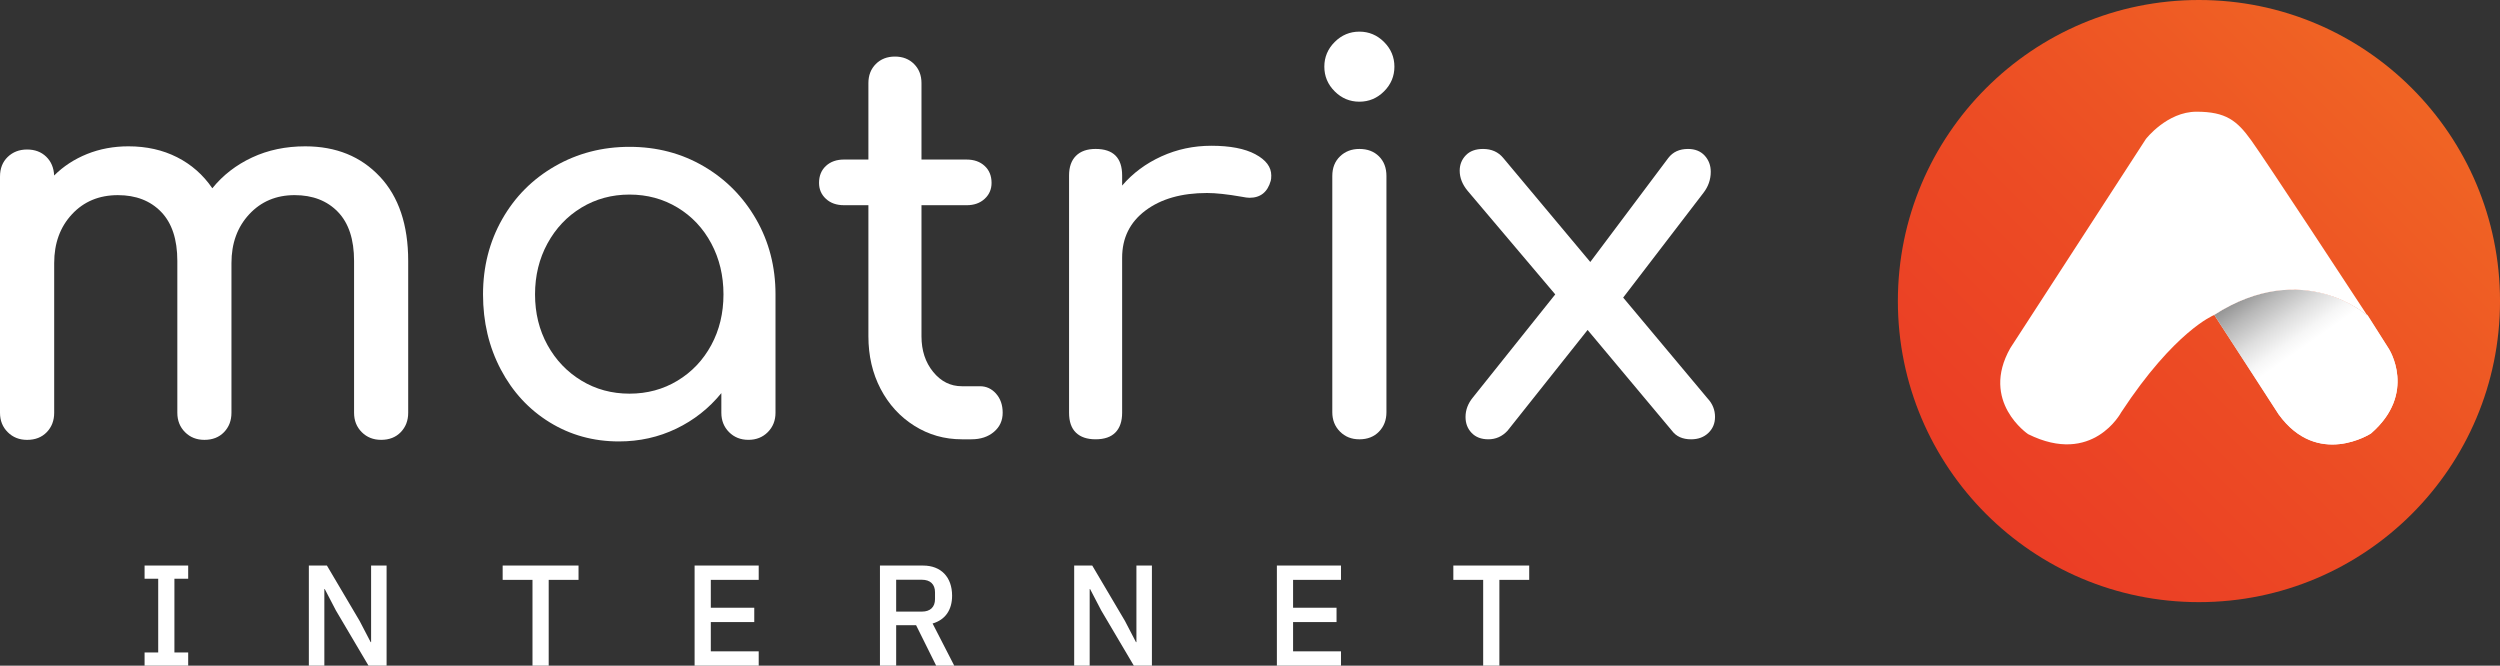 <?xml version="1.0" encoding="UTF-8"?>
<svg id="Matrix_Logo_Master_" data-name="Matrix Logo (Master)" xmlns="http://www.w3.org/2000/svg" width="86.135mm" height="22.935mm" xmlns:xlink="http://www.w3.org/1999/xlink" viewBox="0 0 244.161 65.012">
  <rect x="0" y="0" width="244.161" height="65.012" fill="#333333" stroke="none"/>
  <defs>
    <style>
      .cls-1 {
        fill: url(#linear-gradient-2);
      }

      .cls-2 {
        fill: #fff;
      }

      .cls-3 {
        clip-path: url(#clippath-2);
      }

      .cls-4 {
        clip-path: url(#clippath-1);
      }

      .cls-5 {
        clip-path: url(#clippath);
      }

      .cls-6 {
        fill: none;
      }

      .cls-7 {
        fill: url(#linear-gradient-3);
      }

      .cls-8 {
        fill: url(#linear-gradient);
      }
    </style>
    <clipPath id="clippath">
      <path class="cls-6" d="m185.354,29.404c0,16.238,13.164,29.403,29.405,29.403s29.403-13.164,29.403-29.403S230.999,0,214.759,0s-29.405,13.166-29.405,29.404"/>
    </clipPath>
    <linearGradient id="linear-gradient" x1="-323.372" y1="348.148" x2="-321.847" y2="348.148" gradientTransform="translate(12650.401 -13390.69) scale(38.547)" gradientUnits="userSpaceOnUse">
      <stop offset="0" stop-color="#eb3d25"/>
      <stop offset=".453" stop-color="#ec4c24"/>
      <stop offset="1" stop-color="#f06424"/>
    </linearGradient>
    <clipPath id="clippath-1">
      <path class="cls-6" d="m216.247,30.748l6.289,9.714c3.813,5.271,9.025,1.869,9.025,1.869,4.546-3.938,1.738-8.273,1.738-8.273l-2.073-3.271s-.05-.05-.122-.124c.081.121.124.189.124.189,0,0-2.815-2.568-7.3-2.568-2.203,0-4.806.618-7.68,2.464"/>
    </clipPath>
    <linearGradient id="linear-gradient-2" x1="-311.227" y1="336.055" x2="-309.701" y2="336.055" gradientTransform="translate(-3996.475 -3866.224) rotate(-90) scale(12.565)" gradientUnits="userSpaceOnUse">
      <stop offset="0" stop-color="#fefefe"/>
      <stop offset=".55" stop-color="#d8d1d5"/>
      <stop offset="1" stop-color="#fefefe"/>
      <stop offset="1" stop-color="#d8d1d5"/>
    </linearGradient>
    <clipPath id="clippath-2">
      <path class="cls-6" d="m216.247,30.748l6.289,9.714c3.813,5.271,9.025,1.869,9.025,1.869,4.546-3.938,1.738-8.273,1.738-8.273l-2.073-3.271s-.05-.05-.122-.124c.081.121.124.189.124.189,0,0-2.815-2.568-7.3-2.568-2.203,0-4.806.618-7.68,2.464"/>
    </clipPath>
    <linearGradient id="linear-gradient-3" x1="-311.227" y1="336.055" x2="-309.701" y2="336.055" gradientTransform="translate(-3996.475 -3866.224) rotate(-90) scale(12.565)" gradientUnits="userSpaceOnUse">
      <stop offset="0" stop-color="#fff"/>
      <stop offset=".55" stop-color="#fff"/>
      <stop offset=".614" stop-color="#f6f6f6"/>
      <stop offset=".717" stop-color="#dedede"/>
      <stop offset=".846" stop-color="#b8b8b8"/>
      <stop offset=".995" stop-color="#828282"/>
      <stop offset="1" stop-color="#818181"/>
      <stop offset="1" stop-color="#858585"/>
      <stop offset="1" stop-color="#c6c6c6"/>
      <stop offset="1" stop-color="#efefef"/>
      <stop offset="1" stop-color="#fff"/>
    </linearGradient>
  </defs>
  <g id="Word_Mark" data-name="Word Mark">
    <path class="cls-2" d="m14.12,65.012v-1.289h1.331v-7.199h-1.331v-1.289h4.259v1.289h-1.345v7.199h1.345v1.289h-4.259Z"/>
    <path class="cls-2" d="m32.798,59.605l-1.079-2.073h-.042v7.48h-1.513v-9.777h1.765l3.193,5.407,1.079,2.073h.042v-7.48h1.513v9.777h-1.765l-3.194-5.407Z"/>
    <path class="cls-2" d="m52.005,56.635h-2.913v-1.4h7.41v1.4h-2.914v8.377h-1.583v-8.377Z"/>
    <path class="cls-2" d="m67.838,65.012v-9.777h6.261v1.4h-4.678v2.718h4.244v1.401h-4.244v2.857h4.678v1.4h-6.261Z"/>
    <path class="cls-2" d="m87.523,65.012h-1.583v-9.777h4.216c1.751,0,2.83,1.135,2.83,2.941,0,1.387-.658,2.354-1.905,2.718l2.115,4.118h-1.765l-1.961-3.95h-1.947v3.95Zm2.521-5.281c.798,0,1.274-.434,1.274-1.219v-.672c0-.784-.476-1.219-1.274-1.219h-2.521v3.109h2.521Z"/>
    <path class="cls-2" d="m107.543,59.605l-1.079-2.073h-.042v7.48h-1.513v-9.777h1.765l3.193,5.407,1.079,2.073h.042v-7.48h1.513v9.777h-1.765l-3.194-5.407Z"/>
    <path class="cls-2" d="m124.706,65.012v-9.777h6.261v1.4h-4.679v2.718h4.245v1.401h-4.245v2.857h4.679v1.4h-6.261Z"/>
    <path class="cls-2" d="m144.853,56.635h-2.914v-1.4h7.41v1.4h-2.913v8.377h-1.583v-8.377Z"/>
    <path class="cls-2" d="m167.496,40.726c0,.623-.217,1.139-.648,1.556-.434.414-.995.623-1.686.623-.829,0-1.452-.277-1.865-.83l-8.244-9.85-7.827,9.849c-.518.555-1.141.83-1.868.83-.691,0-1.234-.208-1.631-.623-.399-.415-.597-.932-.597-1.556,0-.689.241-1.328.726-1.916l8.036-10.058-8.554-10.109c-.518-.623-.778-1.279-.778-1.97,0-.588.198-1.089.596-1.504.396-.415.96-.621,1.686-.621.829,0,1.485.293,1.97.879l8.502,10.161,7.621-10.161c.449-.586,1.087-.879,1.917-.879.691,0,1.234.216,1.632.647.398.434.596.96.596,1.582,0,.761-.242,1.452-.726,2.074l-7.828,10.213,8.244,9.849c.487.518.727,1.124.727,1.814"/>
    <path class="cls-2" d="m135.173,4.101c.673.673,1.011,1.477,1.011,2.41,0,.933-.338,1.737-1.011,2.41-.675.675-1.479,1.011-2.41,1.011-.933,0-1.737-.336-2.412-1.011-.674-.673-1.011-1.477-1.011-2.41,0-.933.338-1.737,1.011-2.41.675-.673,1.478-1.011,2.412-1.011.932,0,1.737.338,2.41,1.011m-4.302,11.172c.499-.483,1.131-.726,1.892-.726.794,0,1.433.242,1.917.726.485.485.726,1.124.726,1.917v23.07c0,.761-.241,1.391-.726,1.894-.485.501-1.124.751-1.917.751-.761,0-1.393-.25-1.892-.751-.502-.502-.753-1.133-.753-1.894v-23.07c0-.794.25-1.433.753-1.917"/>
    <path class="cls-2" d="m122.602,15.065c1.038.553,1.556,1.244,1.556,2.074,0,.241-.019.414-.052.518-.311,1.106-1.003,1.659-2.074,1.659-.173,0-.431-.035-.776-.103-1.385-.242-2.507-.364-3.369-.364-2.49,0-4.494.571-6.015,1.711-1.521,1.141-2.28,2.68-2.28,4.615v15.135c0,.83-.215,1.471-.648,1.919-.433.45-1.081.675-1.944.675-.829,0-1.471-.216-1.917-.648-.45-.433-.674-1.081-.674-1.946v-23.171c0-.83.223-1.471.674-1.919.448-.449,1.089-.674,1.917-.674,1.727,0,2.593.865,2.593,2.593v.984c1.038-1.209,2.315-2.158,3.837-2.851,1.52-.691,3.144-1.036,4.871-1.036,1.833,0,3.269.276,4.304.829"/>
    <path class="cls-2" d="m97.278,38.446c.431.483.648,1.106.648,1.865,0,.762-.284,1.383-.854,1.867-.571.485-1.306.726-2.204.726h-.933c-1.694,0-3.239-.441-4.638-1.322-1.401-.881-2.499-2.082-3.293-3.602-.795-1.521-1.192-3.233-1.192-5.133v-12.806h-2.385c-.726,0-1.314-.206-1.762-.621-.45-.415-.674-.933-.674-1.556,0-.691.223-1.242.674-1.659.448-.414,1.036-.623,1.762-.623h2.385v-7.464c0-.761.241-1.382.724-1.867.483-.483,1.106-.726,1.867-.726.761,0,1.382.242,1.867.726.483.485.726,1.106.726,1.867v7.465h4.407c.726,0,1.314.208,1.762.623.45.415.675.968.675,1.659,0,.621-.225,1.139-.675,1.555-.45.415-1.036.623-1.762.623h-4.407v12.806c0,1.382.38,2.54,1.141,3.474.759.932,1.692,1.399,2.799,1.399h1.762c.623-.002,1.149.239,1.582.724"/>
    <path class="cls-2" d="m68.714,16.232c2.16,1.261,3.871,2.989,5.133,5.184,1.261,2.195,1.892,4.64,1.892,7.335v11.56c0,.761-.252,1.391-.753,1.894-.499.501-1.131.751-1.891.751-.761,0-1.391-.25-1.892-.751-.501-.502-.753-1.133-.753-1.894v-1.917c-1.209,1.486-2.678,2.643-4.407,3.474-1.727.829-3.594,1.244-5.599,1.244-2.488,0-4.743-.623-6.763-1.867-2.022-1.244-3.613-2.963-4.77-5.158-1.158-2.195-1.737-4.64-1.737-7.335s.623-5.141,1.867-7.335c1.244-2.196,2.963-3.924,5.158-5.185,2.195-1.261,4.621-1.891,7.283-1.891,2.661,0,5.071.631,7.231,1.892m-2.54,20.943c1.401-.848,2.497-2.005,3.293-3.474.794-1.469,1.192-3.119,1.192-4.951s-.398-3.489-1.192-4.977c-.795-1.486-1.892-2.653-3.293-3.499-1.399-.846-2.965-1.271-4.692-1.271-1.729,0-3.291.425-4.692,1.271-1.399.846-2.505,2.013-3.318,3.499-.811,1.488-1.217,3.146-1.217,4.977s.406,3.482,1.217,4.951c.813,1.469,1.919,2.626,3.318,3.474,1.401.848,2.963,1.271,4.692,1.271,1.727,0,3.293-.423,4.692-1.271"/>
    <path class="cls-2" d="m37.093,17.243c1.848,1.97,2.773,4.718,2.773,8.244v14.825c0,.762-.242,1.391-.726,1.894-.483.501-1.124.751-1.917.751-.761,0-1.391-.25-1.892-.751-.502-.502-.751-1.131-.751-1.894v-14.826c0-2.108-.528-3.705-1.581-4.795-1.054-1.087-2.463-1.634-4.225-1.634-1.799,0-3.276.623-4.432,1.867-1.158,1.244-1.737,2.835-1.737,4.77v14.619c0,.762-.242,1.391-.726,1.894-.483.501-1.124.751-1.917.751-.761,0-1.393-.25-1.892-.751-.501-.502-.751-1.131-.751-1.894v-14.826c0-2.108-.528-3.705-1.582-4.795-1.054-1.087-2.461-1.634-4.223-1.634-1.833,0-3.328.623-4.485,1.867-1.158,1.244-1.737,2.835-1.737,4.77v14.619c0,.762-.242,1.391-.726,1.894-.485.501-1.124.751-1.919.751-.759,0-1.391-.25-1.891-.751-.506-.502-.756-1.131-.756-1.894v-23.068c0-.795.25-1.434.753-1.919.501-.483,1.131-.726,1.892-.726.759,0,1.382.233,1.865.7.485.468.743,1.081.778,1.84.898-.897,1.97-1.597,3.214-2.1,1.244-.499,2.593-.751,4.044-.751,1.762,0,3.344.355,4.743,1.063,1.401.708,2.548,1.719,3.448,3.033,1.036-1.28,2.333-2.282,3.887-3.008,1.556-.726,3.282-1.087,5.185-1.087,3.006,0,5.434.984,7.283,2.954"/>
  </g>
  <g id="Image_Mark" data-name="Image Mark">
    <g class="cls-5">
      <rect class="cls-8" x="173.174" y="-12.179" width="83.166" height="83.166" transform="translate(42.11 160.469) rotate(-45)"/>
    </g>
    <g class="cls-4">
      <rect class="cls-1" x="213.039" y="24.167" width="26.277" height="25.684" transform="translate(19.676 136.423) rotate(-35)"/>
    </g>
    <g class="cls-3">
      <rect class="cls-7" x="213.039" y="24.167" width="26.277" height="25.684" transform="translate(19.676 136.423) rotate(-35)"/>
    </g>
    <path class="cls-2" d="m231.11,30.67c-1.131-1.727-9.805-14.962-11.241-16.957-1.396-1.938-2.475-2.803-5.349-2.803-2.885,0-4.945,2.668-4.945,2.668l-13.238,20.416c-2.975,5.239,1.739,8.408,1.739,8.408,6.316,3.135,9.091-2.134,9.091-2.134,5.213-7.939,9.024-9.476,9.024-9.476.021-.014.041-.023.061-.037,8.726-5.605,14.981.104,14.981.104,0,0-.046-.069-.125-.189"/>
  </g>
</svg>